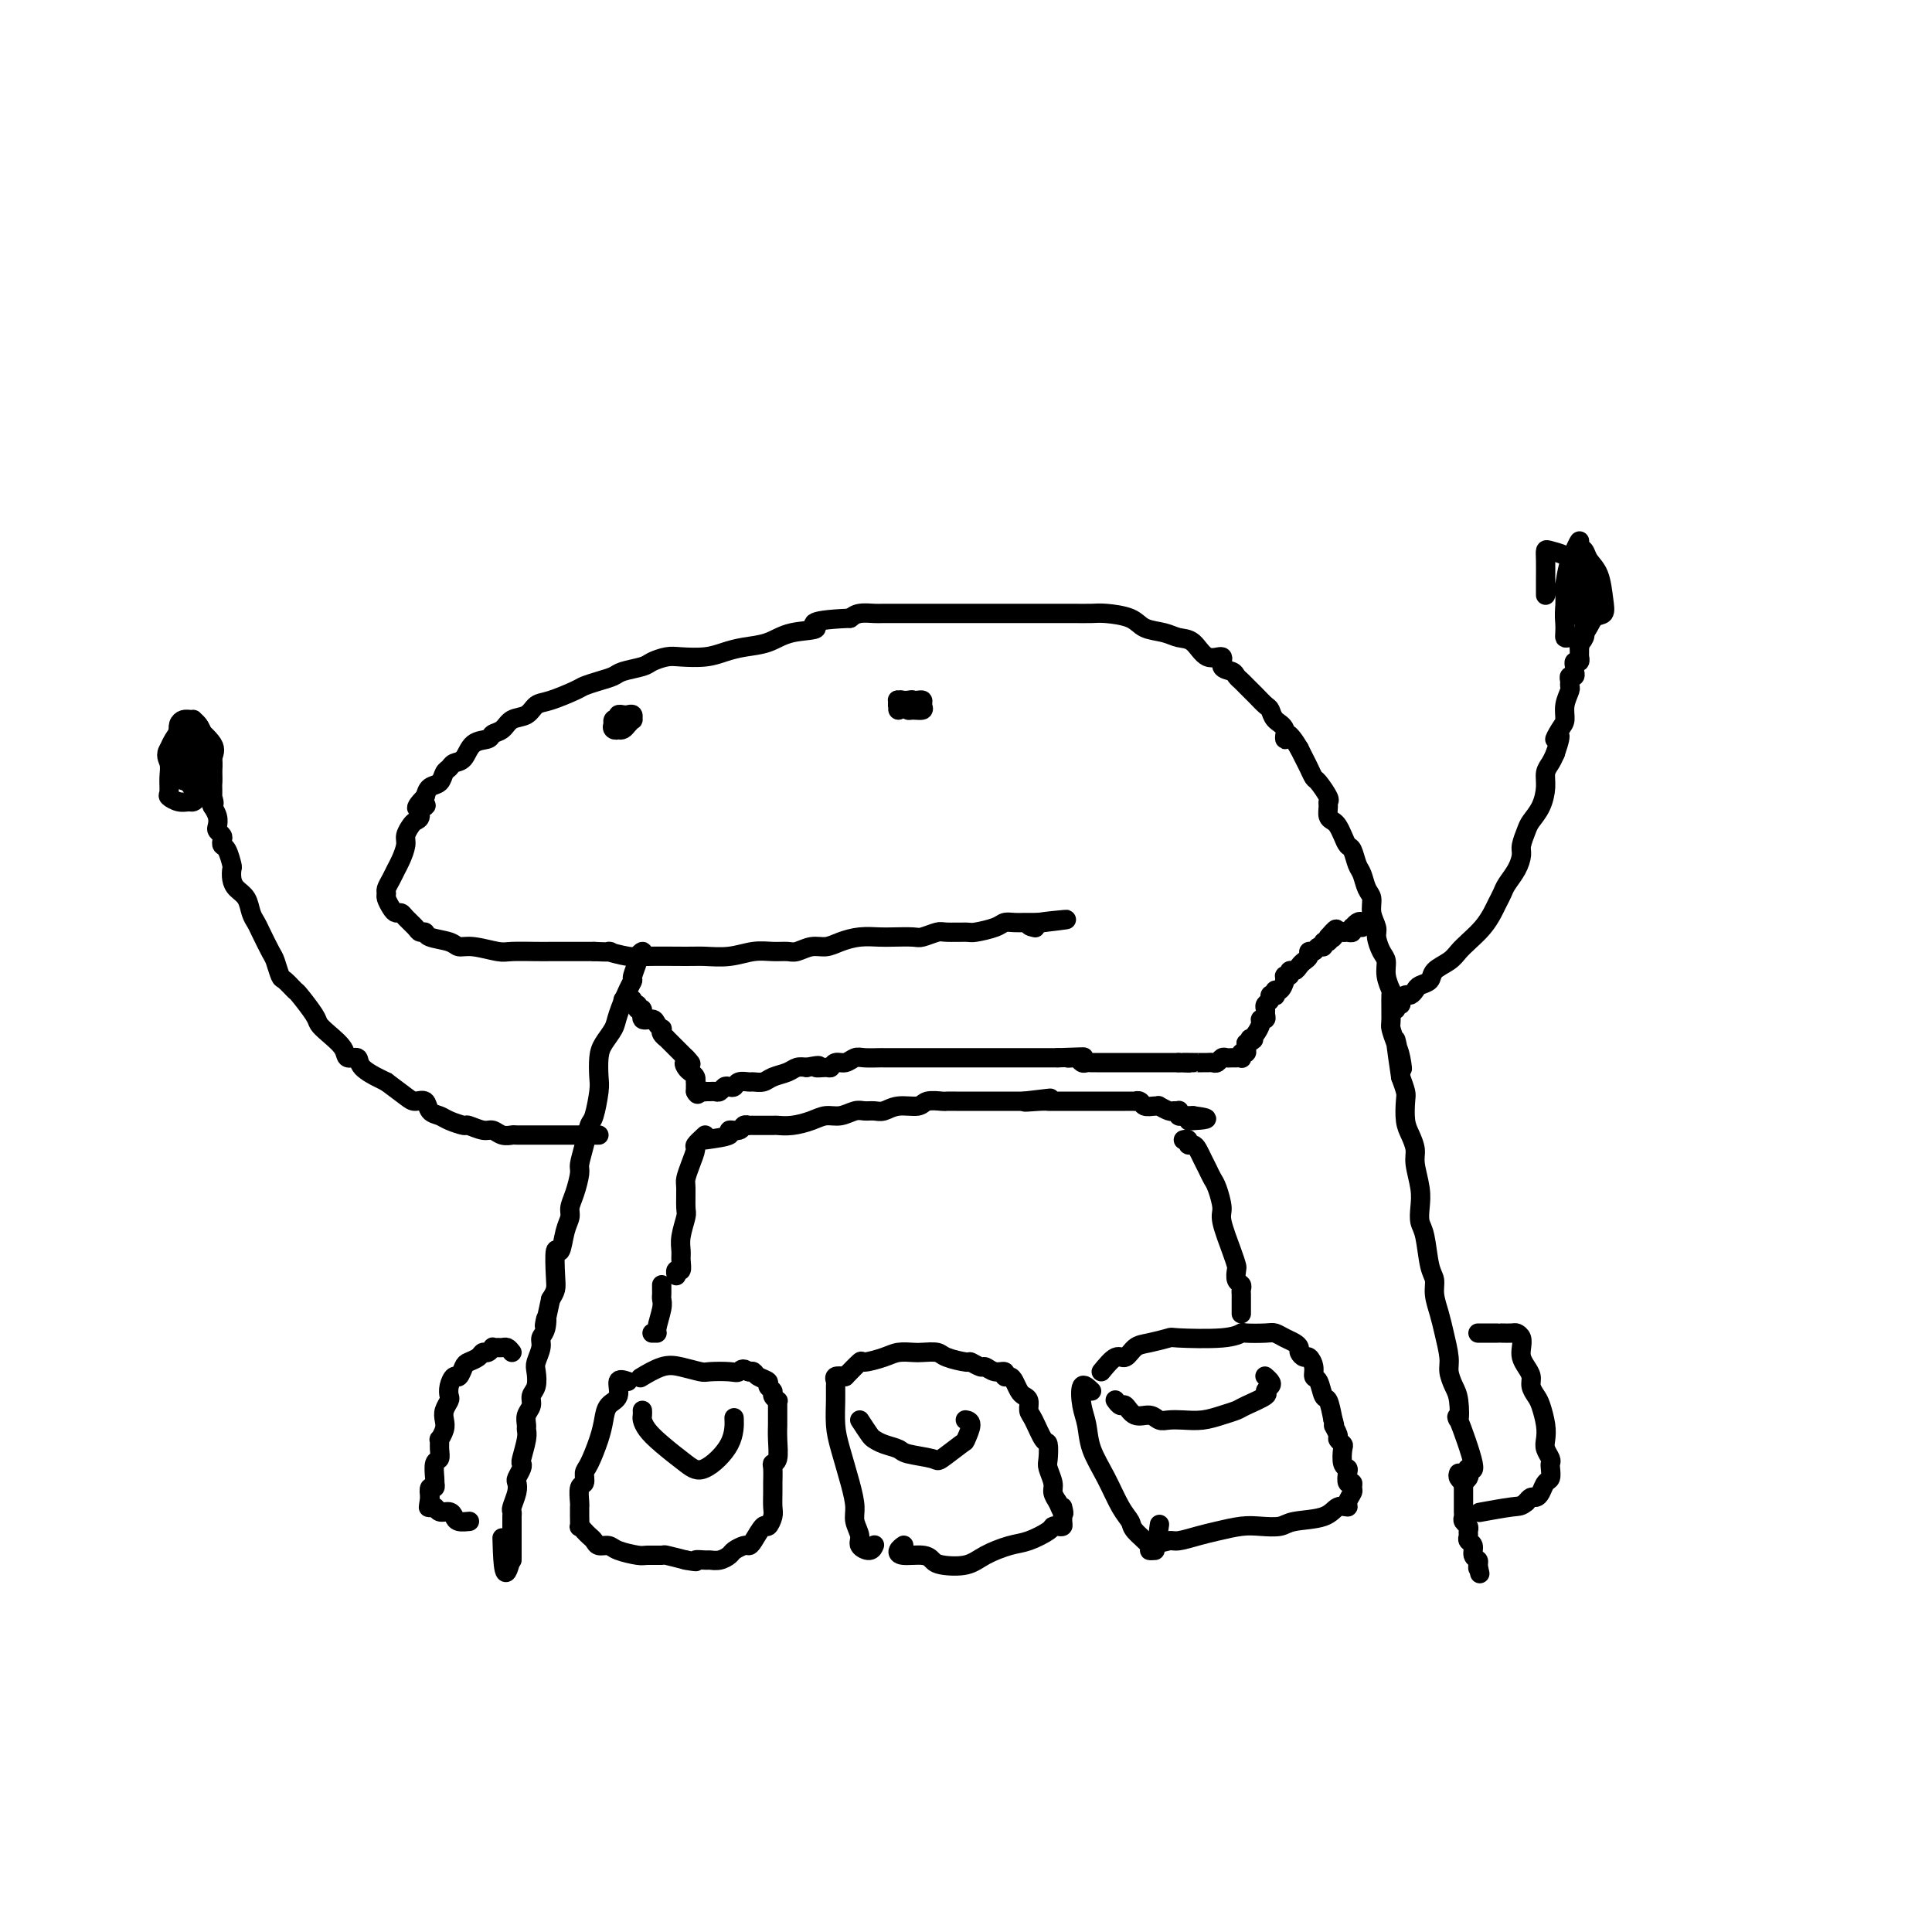 <svg viewBox='0 0 400 400' version='1.1' xmlns='http://www.w3.org/2000/svg' xmlns:xlink='http://www.w3.org/1999/xlink'><g fill='none' stroke='#000000' stroke-width='4' stroke-linecap='round' stroke-linejoin='round'><path d='M303,307c-0.109,0.094 -0.219,0.189 0,0c0.219,-0.189 0.765,-0.660 1,-1c0.235,-0.340 0.158,-0.549 0,-1c-0.158,-0.451 -0.395,-1.142 0,-1c0.395,0.142 1.424,1.119 1,-1c-0.424,-2.119 -2.300,-7.334 -3,-9c-0.700,-1.666 -0.225,0.216 0,0c0.225,-0.216 0.201,-2.529 0,-4c-0.201,-1.471 -0.578,-2.101 -1,-3c-0.422,-0.899 -0.887,-2.068 -1,-3c-0.113,-0.932 0.128,-1.629 0,-3c-0.128,-1.371 -0.626,-3.417 -1,-5c-0.374,-1.583 -0.625,-2.703 -1,-4c-0.375,-1.297 -0.875,-2.769 -1,-4c-0.125,-1.231 0.124,-2.219 0,-3c-0.124,-0.781 -0.621,-1.355 -1,-3c-0.379,-1.645 -0.642,-4.363 -1,-6c-0.358,-1.637 -0.813,-2.195 -1,-3c-0.187,-0.805 -0.105,-1.857 0,-3c0.105,-1.143 0.235,-2.377 0,-4c-0.235,-1.623 -0.834,-3.636 -1,-5c-0.166,-1.364 0.100,-2.080 0,-3c-0.100,-0.920 -0.565,-2.045 -1,-3c-0.435,-0.955 -0.838,-1.741 -1,-3c-0.162,-1.259 -0.082,-2.993 0,-4c0.082,-1.007 0.166,-1.288 0,-2c-0.166,-0.712 -0.583,-1.856 -1,-3'/><path d='M290,223c-2.023,-13.650 -0.580,-5.776 0,-3c0.580,2.776 0.299,0.452 0,-1c-0.299,-1.452 -0.615,-2.033 -1,-3c-0.385,-0.967 -0.839,-2.320 -1,-3c-0.161,-0.680 -0.028,-0.686 0,-2c0.028,-1.314 -0.048,-3.937 0,-5c0.048,-1.063 0.219,-0.568 0,-1c-0.219,-0.432 -0.828,-1.792 -1,-3c-0.172,-1.208 0.094,-2.266 0,-3c-0.094,-0.734 -0.546,-1.145 -1,-2c-0.454,-0.855 -0.909,-2.153 -1,-3c-0.091,-0.847 0.183,-1.242 0,-2c-0.183,-0.758 -0.823,-1.878 -1,-3c-0.177,-1.122 0.107,-2.245 0,-3c-0.107,-0.755 -0.606,-1.143 -1,-2c-0.394,-0.857 -0.683,-2.183 -1,-3c-0.317,-0.817 -0.662,-1.126 -1,-2c-0.338,-0.874 -0.668,-2.314 -1,-3c-0.332,-0.686 -0.667,-0.616 -1,-1c-0.333,-0.384 -0.663,-1.220 -1,-2c-0.337,-0.780 -0.679,-1.505 -1,-2c-0.321,-0.495 -0.620,-0.760 -1,-1c-0.380,-0.240 -0.841,-0.453 -1,-1c-0.159,-0.547 -0.018,-1.427 0,-2c0.018,-0.573 -0.089,-0.839 0,-1c0.089,-0.161 0.375,-0.217 0,-1c-0.375,-0.783 -1.410,-2.293 -2,-3c-0.590,-0.707 -0.736,-0.612 -1,-1c-0.264,-0.388 -0.648,-1.258 -1,-2c-0.352,-0.742 -0.672,-1.355 -1,-2c-0.328,-0.645 -0.664,-1.323 -1,-2'/><path d='M269,155c-3.029,-5.152 -3.101,-2.531 -3,-2c0.101,0.531 0.375,-1.026 0,-2c-0.375,-0.974 -1.400,-1.364 -2,-2c-0.600,-0.636 -0.777,-1.518 -1,-2c-0.223,-0.482 -0.494,-0.563 -1,-1c-0.506,-0.437 -1.247,-1.231 -2,-2c-0.753,-0.769 -1.516,-1.514 -2,-2c-0.484,-0.486 -0.688,-0.713 -1,-1c-0.312,-0.287 -0.734,-0.634 -1,-1c-0.266,-0.366 -0.378,-0.750 -1,-1c-0.622,-0.250 -1.756,-0.368 -2,-1c-0.244,-0.632 0.400,-1.780 0,-2c-0.400,-0.220 -1.843,0.489 -3,0c-1.157,-0.489 -2.026,-2.176 -3,-3c-0.974,-0.824 -2.053,-0.785 -3,-1c-0.947,-0.215 -1.761,-0.685 -3,-1c-1.239,-0.315 -2.904,-0.477 -4,-1c-1.096,-0.523 -1.624,-1.408 -3,-2c-1.376,-0.592 -3.602,-0.891 -5,-1c-1.398,-0.109 -1.969,-0.029 -3,0c-1.031,0.029 -2.521,0.008 -4,0c-1.479,-0.008 -2.947,-0.002 -5,0c-2.053,0.002 -4.690,0.001 -7,0c-2.310,-0.001 -4.293,-0.000 -6,0c-1.707,0.000 -3.138,0.000 -5,0c-1.862,-0.000 -4.155,-0.001 -6,0c-1.845,0.001 -3.243,0.003 -5,0c-1.757,-0.003 -3.873,-0.011 -5,0c-1.127,0.011 -1.265,0.041 -2,0c-0.735,-0.041 -2.067,-0.155 -3,0c-0.933,0.155 -1.466,0.577 -2,1'/><path d='M176,128c-10.318,0.421 -7.113,1.475 -7,2c0.113,0.525 -2.866,0.523 -5,1c-2.134,0.477 -3.422,1.435 -5,2c-1.578,0.565 -3.447,0.739 -5,1c-1.553,0.261 -2.791,0.609 -4,1c-1.209,0.391 -2.391,0.826 -4,1c-1.609,0.174 -3.646,0.088 -5,0c-1.354,-0.088 -2.025,-0.178 -3,0c-0.975,0.178 -2.256,0.625 -3,1c-0.744,0.375 -0.952,0.678 -2,1c-1.048,0.322 -2.935,0.663 -4,1c-1.065,0.337 -1.307,0.672 -2,1c-0.693,0.328 -1.838,0.650 -3,1c-1.162,0.350 -2.341,0.728 -3,1c-0.659,0.272 -0.799,0.439 -2,1c-1.201,0.561 -3.462,1.516 -5,2c-1.538,0.484 -2.353,0.497 -3,1c-0.647,0.503 -1.127,1.497 -2,2c-0.873,0.503 -2.139,0.514 -3,1c-0.861,0.486 -1.319,1.447 -2,2c-0.681,0.553 -1.587,0.697 -2,1c-0.413,0.303 -0.334,0.764 -1,1c-0.666,0.236 -2.077,0.247 -3,1c-0.923,0.753 -1.360,2.247 -2,3c-0.640,0.753 -1.485,0.764 -2,1c-0.515,0.236 -0.702,0.696 -1,1c-0.298,0.304 -0.709,0.453 -1,1c-0.291,0.547 -0.463,1.494 -1,2c-0.537,0.506 -1.439,0.573 -2,1c-0.561,0.427 -0.780,1.213 -1,2'/><path d='M88,165c-3.494,3.421 -0.729,2.474 0,2c0.729,-0.474 -0.579,-0.475 -1,0c-0.421,0.475 0.046,1.424 0,2c-0.046,0.576 -0.604,0.777 -1,1c-0.396,0.223 -0.631,0.468 -1,1c-0.369,0.532 -0.872,1.349 -1,2c-0.128,0.651 0.120,1.134 0,2c-0.120,0.866 -0.606,2.116 -1,3c-0.394,0.884 -0.695,1.402 -1,2c-0.305,0.598 -0.615,1.277 -1,2c-0.385,0.723 -0.846,1.490 -1,2c-0.154,0.510 0.001,0.763 0,1c-0.001,0.237 -0.156,0.458 0,1c0.156,0.542 0.623,1.406 1,2c0.377,0.594 0.664,0.920 1,1c0.336,0.080 0.721,-0.084 1,0c0.279,0.084 0.453,0.418 1,1c0.547,0.582 1.466,1.413 2,2c0.534,0.587 0.681,0.932 1,1c0.319,0.068 0.810,-0.140 1,0c0.190,0.140 0.078,0.630 1,1c0.922,0.370 2.877,0.621 4,1c1.123,0.379 1.414,0.886 2,1c0.586,0.114 1.468,-0.166 3,0c1.532,0.166 3.713,0.776 5,1c1.287,0.224 1.680,0.060 3,0c1.320,-0.060 3.566,-0.016 5,0c1.434,0.016 2.054,0.004 3,0c0.946,-0.004 2.216,-0.001 3,0c0.784,0.001 1.081,0.000 2,0c0.919,-0.000 2.459,-0.000 4,0'/><path d='M123,197c5.111,0.249 2.890,-0.130 3,0c0.110,0.130 2.552,0.768 4,1c1.448,0.232 1.902,0.058 4,0c2.098,-0.058 5.839,-0.001 8,0c2.161,0.001 2.743,-0.052 4,0c1.257,0.052 3.189,0.211 5,0c1.811,-0.211 3.499,-0.793 5,-1c1.501,-0.207 2.814,-0.041 4,0c1.186,0.041 2.245,-0.044 3,0c0.755,0.044 1.205,0.218 2,0c0.795,-0.218 1.935,-0.829 3,-1c1.065,-0.171 2.055,0.098 3,0c0.945,-0.098 1.847,-0.562 3,-1c1.153,-0.438 2.559,-0.848 4,-1c1.441,-0.152 2.918,-0.044 4,0c1.082,0.044 1.768,0.026 3,0c1.232,-0.026 3.010,-0.060 4,0c0.990,0.060 1.194,0.213 2,0c0.806,-0.213 2.215,-0.792 3,-1c0.785,-0.208 0.945,-0.045 2,0c1.055,0.045 3.007,-0.026 4,0c0.993,0.026 1.029,0.151 2,0c0.971,-0.151 2.876,-0.576 4,-1c1.124,-0.424 1.467,-0.846 2,-1c0.533,-0.154 1.256,-0.041 2,0c0.744,0.041 1.509,0.011 2,0c0.491,-0.011 0.709,-0.003 1,0c0.291,0.003 0.655,0.001 1,0c0.345,-0.001 0.670,-0.000 1,0c0.330,0.000 0.665,0.000 1,0'/><path d='M216,191c9.893,-1.143 2.125,-0.500 -1,0c-3.125,0.500 -1.607,0.857 -1,1c0.607,0.143 0.304,0.071 0,0'/><path d='M133,198c0.122,-0.528 0.243,-1.057 0,-1c-0.243,0.057 -0.852,0.698 -1,1c-0.148,0.302 0.163,0.265 0,1c-0.163,0.735 -0.802,2.240 -1,3c-0.198,0.760 0.046,0.773 0,1c-0.046,0.227 -0.380,0.667 -1,2c-0.620,1.333 -1.525,3.558 -2,5c-0.475,1.442 -0.519,2.102 -1,3c-0.481,0.898 -1.400,2.034 -2,3c-0.600,0.966 -0.882,1.762 -1,3c-0.118,1.238 -0.073,2.917 0,4c0.073,1.083 0.173,1.568 0,3c-0.173,1.432 -0.620,3.810 -1,5c-0.380,1.190 -0.693,1.193 -1,2c-0.307,0.807 -0.608,2.418 -1,4c-0.392,1.582 -0.875,3.133 -1,4c-0.125,0.867 0.107,1.048 0,2c-0.107,0.952 -0.553,2.674 -1,4c-0.447,1.326 -0.894,2.256 -1,3c-0.106,0.744 0.129,1.301 0,2c-0.129,0.699 -0.622,1.538 -1,3c-0.378,1.462 -0.640,3.546 -1,4c-0.360,0.454 -0.818,-0.724 -1,0c-0.182,0.724 -0.087,3.349 0,5c0.087,1.651 0.168,2.329 0,3c-0.168,0.671 -0.584,1.336 -1,2'/><path d='M114,269c-1.791,8.547 -1.268,4.913 -1,4c0.268,-0.913 0.282,0.895 0,2c-0.282,1.105 -0.859,1.507 -1,2c-0.141,0.493 0.154,1.077 0,2c-0.154,0.923 -0.758,2.187 -1,3c-0.242,0.813 -0.121,1.176 0,2c0.121,0.824 0.243,2.108 0,3c-0.243,0.892 -0.850,1.390 -1,2c-0.150,0.610 0.157,1.330 0,2c-0.157,0.670 -0.778,1.290 -1,2c-0.222,0.710 -0.046,1.510 0,2c0.046,0.490 -0.039,0.669 0,1c0.039,0.331 0.203,0.814 0,2c-0.203,1.186 -0.773,3.077 -1,4c-0.227,0.923 -0.112,0.879 0,1c0.112,0.121 0.223,0.407 0,1c-0.223,0.593 -0.778,1.493 -1,2c-0.222,0.507 -0.112,0.622 0,1c0.112,0.378 0.226,1.019 0,2c-0.226,0.981 -0.793,2.304 -1,3c-0.207,0.696 -0.056,0.767 0,1c0.056,0.233 0.015,0.630 0,1c-0.015,0.370 -0.004,0.715 0,1c0.004,0.285 0.001,0.510 0,1c-0.001,0.490 -0.000,1.246 0,2c0.000,0.754 0.000,1.506 0,2c-0.000,0.494 -0.000,0.730 0,1c0.000,0.270 0.000,0.573 0,1c-0.000,0.427 -0.000,0.979 0,1c0.000,0.021 0.000,-0.490 0,-1'/><path d='M106,322c-1.689,7.800 -1.911,0.800 -2,-2c-0.089,-2.800 -0.044,-1.400 0,0'/><path d='M124,235c-0.764,0.000 -1.528,0.000 -2,0c-0.472,-0.000 -0.652,-0.000 -1,0c-0.348,0.000 -0.866,0.000 -1,0c-0.134,-0.000 0.114,-0.000 0,0c-0.114,0.000 -0.589,0.000 -1,0c-0.411,-0.000 -0.758,-0.000 -1,0c-0.242,0.000 -0.379,0.000 -1,0c-0.621,-0.000 -1.726,-0.000 -2,0c-0.274,0.000 0.284,0.000 0,0c-0.284,-0.000 -1.409,-0.000 -2,0c-0.591,0.000 -0.648,0.001 -1,0c-0.352,-0.001 -1.001,-0.004 -2,0c-0.999,0.004 -2.349,0.016 -3,0c-0.651,-0.016 -0.602,-0.061 -1,0c-0.398,0.061 -1.242,0.227 -2,0c-0.758,-0.227 -1.428,-0.848 -2,-1c-0.572,-0.152 -1.045,0.166 -2,0c-0.955,-0.166 -2.392,-0.817 -3,-1c-0.608,-0.183 -0.385,0.101 -1,0c-0.615,-0.101 -2.066,-0.587 -3,-1c-0.934,-0.413 -1.351,-0.753 -2,-1c-0.649,-0.247 -1.530,-0.400 -2,-1c-0.470,-0.600 -0.528,-1.645 -1,-2c-0.472,-0.355 -1.358,-0.019 -2,0c-0.642,0.019 -1.041,-0.280 -2,-1c-0.959,-0.720 -2.480,-1.860 -4,-3'/><path d='M80,224c-3.373,-1.686 -1.805,-0.902 -2,-1c-0.195,-0.098 -2.153,-1.080 -3,-2c-0.847,-0.920 -0.584,-1.780 -1,-2c-0.416,-0.220 -1.510,0.200 -2,0c-0.490,-0.200 -0.377,-1.021 -1,-2c-0.623,-0.979 -1.983,-2.117 -3,-3c-1.017,-0.883 -1.691,-1.512 -2,-2c-0.309,-0.488 -0.254,-0.836 -1,-2c-0.746,-1.164 -2.294,-3.145 -3,-4c-0.706,-0.855 -0.569,-0.583 -1,-1c-0.431,-0.417 -1.429,-1.523 -2,-2c-0.571,-0.477 -0.716,-0.327 -1,-1c-0.284,-0.673 -0.706,-2.171 -1,-3c-0.294,-0.829 -0.459,-0.988 -1,-2c-0.541,-1.012 -1.458,-2.876 -2,-4c-0.542,-1.124 -0.709,-1.508 -1,-2c-0.291,-0.492 -0.705,-1.092 -1,-2c-0.295,-0.908 -0.471,-2.125 -1,-3c-0.529,-0.875 -1.413,-1.408 -2,-2c-0.587,-0.592 -0.879,-1.244 -1,-2c-0.121,-0.756 -0.071,-1.617 0,-2c0.071,-0.383 0.164,-0.288 0,-1c-0.164,-0.712 -0.583,-2.233 -1,-3c-0.417,-0.767 -0.830,-0.782 -1,-1c-0.170,-0.218 -0.097,-0.638 0,-1c0.097,-0.362 0.218,-0.665 0,-1c-0.218,-0.335 -0.777,-0.703 -1,-1c-0.223,-0.297 -0.111,-0.523 0,-1c0.111,-0.477 0.222,-1.205 0,-2c-0.222,-0.795 -0.778,-1.656 -1,-2c-0.222,-0.344 -0.111,-0.172 0,0'/><path d='M44,167c-2.321,-5.724 -0.622,-2.032 0,-1c0.622,1.032 0.167,-0.594 0,-1c-0.167,-0.406 -0.048,0.407 0,0c0.048,-0.407 0.024,-2.034 0,-3c-0.024,-0.966 -0.048,-1.270 0,-2c0.048,-0.730 0.166,-1.884 0,-3c-0.166,-1.116 -0.618,-2.194 -1,-3c-0.382,-0.806 -0.694,-1.341 -1,-2c-0.306,-0.659 -0.606,-1.443 -1,-2c-0.394,-0.557 -0.883,-0.886 -1,-1c-0.117,-0.114 0.137,-0.014 0,0c-0.137,0.014 -0.666,-0.058 -1,0c-0.334,0.058 -0.475,0.246 -1,1c-0.525,0.754 -1.436,2.072 -2,3c-0.564,0.928 -0.782,1.464 -1,2'/><path d='M35,155c-0.926,1.317 -0.242,2.108 0,3c0.242,0.892 0.044,1.885 0,3c-0.044,1.115 0.068,2.352 0,3c-0.068,0.648 -0.317,0.707 0,1c0.317,0.293 1.198,0.818 2,1c0.802,0.182 1.525,0.019 2,0c0.475,-0.019 0.701,0.104 1,0c0.299,-0.104 0.671,-0.435 1,-1c0.329,-0.565 0.613,-1.363 1,-2c0.387,-0.637 0.875,-1.113 1,-2c0.125,-0.887 -0.113,-2.184 0,-3c0.113,-0.816 0.577,-1.149 0,-2c-0.577,-0.851 -2.197,-2.219 -3,-3c-0.803,-0.781 -0.790,-0.975 -1,-1c-0.210,-0.025 -0.643,0.119 -1,0c-0.357,-0.119 -0.638,-0.502 -1,0c-0.362,0.502 -0.804,1.889 -1,3c-0.196,1.111 -0.147,1.944 0,3c0.147,1.056 0.393,2.333 1,3c0.607,0.667 1.574,0.724 2,1c0.426,0.276 0.309,0.772 1,1c0.691,0.228 2.189,0.187 3,0c0.811,-0.187 0.935,-0.519 1,-1c0.065,-0.481 0.071,-1.109 0,-2c-0.071,-0.891 -0.218,-2.043 0,-3c0.218,-0.957 0.801,-1.718 0,-3c-0.801,-1.282 -2.985,-3.084 -4,-4c-1.015,-0.916 -0.860,-0.947 -1,-1c-0.140,-0.053 -0.576,-0.130 -1,0c-0.424,0.130 -0.835,0.466 -1,1c-0.165,0.534 -0.082,1.267 0,2'/><path d='M37,152c-0.456,1.170 -0.095,3.096 0,4c0.095,0.904 -0.076,0.787 0,1c0.076,0.213 0.398,0.758 1,1c0.602,0.242 1.482,0.182 2,0c0.518,-0.182 0.672,-0.487 1,-1c0.328,-0.513 0.830,-1.235 1,-2c0.170,-0.765 0.007,-1.573 0,-2c-0.007,-0.427 0.143,-0.473 0,-1c-0.143,-0.527 -0.577,-1.535 -1,-2c-0.423,-0.465 -0.834,-0.387 -1,0c-0.166,0.387 -0.086,1.081 0,2c0.086,0.919 0.178,2.061 0,3c-0.178,0.939 -0.625,1.676 0,3c0.625,1.324 2.321,3.235 3,4c0.679,0.765 0.339,0.382 0,0'/><path d='M289,209c-0.120,-0.444 -0.239,-0.889 0,-1c0.239,-0.111 0.838,0.111 1,0c0.162,-0.111 -0.112,-0.555 0,-1c0.112,-0.445 0.612,-0.892 1,-1c0.388,-0.108 0.666,0.123 1,0c0.334,-0.123 0.726,-0.599 1,-1c0.274,-0.401 0.430,-0.726 1,-1c0.570,-0.274 1.555,-0.495 2,-1c0.445,-0.505 0.349,-1.293 1,-2c0.651,-0.707 2.048,-1.334 3,-2c0.952,-0.666 1.459,-1.372 2,-2c0.541,-0.628 1.115,-1.180 2,-2c0.885,-0.820 2.082,-1.910 3,-3c0.918,-1.090 1.559,-2.182 2,-3c0.441,-0.818 0.682,-1.364 1,-2c0.318,-0.636 0.711,-1.363 1,-2c0.289,-0.637 0.473,-1.186 1,-2c0.527,-0.814 1.397,-1.894 2,-3c0.603,-1.106 0.939,-2.238 1,-3c0.061,-0.762 -0.151,-1.155 0,-2c0.151,-0.845 0.667,-2.141 1,-3c0.333,-0.859 0.485,-1.280 1,-2c0.515,-0.720 1.395,-1.740 2,-3c0.605,-1.260 0.935,-2.760 1,-4c0.065,-1.240 -0.136,-2.218 0,-3c0.136,-0.782 0.610,-1.366 1,-2c0.390,-0.634 0.695,-1.317 1,-2'/><path d='M322,156c1.968,-5.686 0.387,-3.401 0,-3c-0.387,0.401 0.418,-1.083 1,-2c0.582,-0.917 0.941,-1.268 1,-2c0.059,-0.732 -0.181,-1.846 0,-3c0.181,-1.154 0.784,-2.347 1,-3c0.216,-0.653 0.044,-0.767 0,-1c-0.044,-0.233 0.041,-0.587 0,-1c-0.041,-0.413 -0.208,-0.885 0,-1c0.208,-0.115 0.792,0.128 1,0c0.208,-0.128 0.042,-0.627 0,-1c-0.042,-0.373 0.041,-0.621 0,-1c-0.041,-0.379 -0.207,-0.889 0,-1c0.207,-0.111 0.788,0.177 1,0c0.212,-0.177 0.057,-0.821 0,-1c-0.057,-0.179 -0.015,0.106 0,0c0.015,-0.106 0.004,-0.602 0,-1c-0.004,-0.398 -0.002,-0.699 0,-1'/><path d='M327,134c0.713,-3.586 -0.005,-1.552 0,-1c0.005,0.552 0.733,-0.377 1,-1c0.267,-0.623 0.071,-0.940 0,-1c-0.071,-0.060 -0.019,0.138 0,0c0.019,-0.138 0.005,-0.610 0,-1c-0.005,-0.390 -0.001,-0.696 0,-1c0.001,-0.304 0.000,-0.605 0,-1c-0.000,-0.395 -0.000,-0.883 0,-1c0.000,-0.117 0.000,0.137 0,0c-0.000,-0.137 -0.000,-0.667 0,-1c0.000,-0.333 -0.000,-0.470 0,-1c0.000,-0.530 0.000,-1.452 0,-2c-0.000,-0.548 -0.000,-0.720 0,-1c0.000,-0.280 0.001,-0.667 0,-1c-0.001,-0.333 -0.003,-0.611 0,-1c0.003,-0.389 0.011,-0.888 0,-1c-0.011,-0.112 -0.041,0.162 0,0c0.041,-0.162 0.155,-0.761 0,-1c-0.155,-0.239 -0.577,-0.120 -1,0'/><path d='M327,118c0.049,-2.235 0.171,0.177 0,1c-0.171,0.823 -0.634,0.055 -1,0c-0.366,-0.055 -0.634,0.602 -1,2c-0.366,1.398 -0.829,3.538 -1,5c-0.171,1.462 -0.050,2.247 0,3c0.050,0.753 0.029,1.473 0,2c-0.029,0.527 -0.067,0.861 0,1c0.067,0.139 0.239,0.083 1,0c0.761,-0.083 2.111,-0.192 3,-1c0.889,-0.808 1.317,-2.313 2,-3c0.683,-0.687 1.620,-0.555 2,-1c0.380,-0.445 0.203,-1.467 0,-3c-0.203,-1.533 -0.432,-3.579 -1,-5c-0.568,-1.421 -1.475,-2.218 -2,-3c-0.525,-0.782 -0.666,-1.548 -1,-2c-0.334,-0.452 -0.860,-0.590 -1,-1c-0.140,-0.410 0.105,-1.094 0,-1c-0.105,0.094 -0.561,0.965 -1,2c-0.439,1.035 -0.861,2.235 -1,4c-0.139,1.765 0.005,4.095 0,5c-0.005,0.905 -0.160,0.386 0,1c0.160,0.614 0.635,2.359 1,3c0.365,0.641 0.619,0.176 1,0c0.381,-0.176 0.888,-0.062 1,0c0.112,0.062 -0.170,0.074 0,0c0.170,-0.074 0.793,-0.233 1,-1c0.207,-0.767 -0.003,-2.142 0,-3c0.003,-0.858 0.217,-1.199 0,-2c-0.217,-0.801 -0.866,-2.062 -1,-3c-0.134,-0.938 0.247,-1.554 0,-2c-0.247,-0.446 -1.124,-0.723 -2,-1'/><path d='M326,115c-0.917,-0.420 -1.711,4.031 -2,6c-0.289,1.969 -0.075,1.456 0,2c0.075,0.544 0.009,2.146 0,3c-0.009,0.854 0.039,0.960 0,1c-0.039,0.040 -0.164,0.012 0,0c0.164,-0.012 0.619,-0.009 1,0c0.381,0.009 0.689,0.025 1,0c0.311,-0.025 0.625,-0.090 1,-1c0.375,-0.910 0.812,-2.664 1,-4c0.188,-1.336 0.127,-2.254 0,-3c-0.127,-0.746 -0.321,-1.320 -1,-2c-0.679,-0.680 -1.842,-1.466 -3,-2c-1.158,-0.534 -2.310,-0.815 -3,-1c-0.690,-0.185 -0.917,-0.273 -1,0c-0.083,0.273 -0.022,0.908 0,2c0.022,1.092 0.006,2.640 0,4c-0.006,1.360 -0.002,2.531 0,3c0.002,0.469 0.001,0.234 0,0'/><path d='M128,150c-0.091,0.401 -0.182,0.802 0,1c0.182,0.198 0.638,0.193 1,0c0.362,-0.193 0.630,-0.574 1,-1c0.370,-0.426 0.843,-0.899 1,-1c0.157,-0.101 -0.000,0.168 0,0c0.000,-0.168 0.159,-0.774 0,-1c-0.159,-0.226 -0.634,-0.072 -1,0c-0.366,0.072 -0.621,0.061 -1,0c-0.379,-0.061 -0.882,-0.173 -1,0c-0.118,0.173 0.150,0.632 0,1c-0.150,0.368 -0.719,0.645 -1,1c-0.281,0.355 -0.275,0.788 0,1c0.275,0.212 0.820,0.204 1,0c0.180,-0.204 -0.004,-0.604 0,-1c0.004,-0.396 0.197,-0.786 0,-1c-0.197,-0.214 -0.784,-0.250 -1,0c-0.216,0.250 -0.062,0.786 0,1c0.062,0.214 0.031,0.107 0,0'/><path d='M189,145c-0.409,0.308 -0.817,0.616 -1,1c-0.183,0.384 -0.139,0.845 0,1c0.139,0.155 0.374,0.003 1,0c0.626,-0.003 1.643,0.143 2,0c0.357,-0.143 0.054,-0.574 0,-1c-0.054,-0.426 0.140,-0.846 0,-1c-0.140,-0.154 -0.616,-0.042 -1,0c-0.384,0.042 -0.678,0.015 -1,0c-0.322,-0.015 -0.672,-0.018 -1,0c-0.328,0.018 -0.635,0.057 -1,0c-0.365,-0.057 -0.788,-0.210 -1,0c-0.212,0.210 -0.214,0.785 0,1c0.214,0.215 0.644,0.072 1,0c0.356,-0.072 0.638,-0.072 1,0c0.362,0.072 0.805,0.215 1,0c0.195,-0.215 0.143,-0.787 0,-1c-0.143,-0.213 -0.378,-0.067 -1,0c-0.622,0.067 -1.631,0.057 -2,0c-0.369,-0.057 -0.099,-0.160 0,0c0.099,0.160 0.027,0.581 0,1c-0.027,0.419 -0.008,0.834 0,1c0.008,0.166 0.004,0.083 0,0'/><path d='M186,147c-0.488,-0.226 0.792,-0.792 1,-1c0.208,-0.208 -0.655,-0.060 -1,0c-0.345,0.060 -0.173,0.030 0,0'/><path d='M129,207c0.301,0.033 0.601,0.066 1,0c0.399,-0.066 0.896,-0.230 1,0c0.104,0.230 -0.184,0.854 0,1c0.184,0.146 0.841,-0.186 1,0c0.159,0.186 -0.179,0.890 0,1c0.179,0.110 0.875,-0.373 1,0c0.125,0.373 -0.320,1.602 0,2c0.320,0.398 1.405,-0.034 2,0c0.595,0.034 0.700,0.535 1,1c0.300,0.465 0.797,0.893 1,1c0.203,0.107 0.114,-0.108 0,0c-0.114,0.108 -0.252,0.539 0,1c0.252,0.461 0.894,0.950 1,1c0.106,0.050 -0.326,-0.340 0,0c0.326,0.340 1.408,1.412 2,2c0.592,0.588 0.695,0.694 1,1c0.305,0.306 0.813,0.813 1,1c0.187,0.187 0.053,0.053 0,0c-0.053,-0.053 -0.027,-0.027 0,0'/><path d='M142,219c2.023,2.035 0.581,1.124 0,1c-0.581,-0.124 -0.299,0.540 0,1c0.299,0.460 0.616,0.715 1,1c0.384,0.285 0.835,0.601 1,1c0.165,0.399 0.044,0.880 0,1c-0.044,0.120 -0.012,-0.122 0,0c0.012,0.122 0.003,0.606 0,1c-0.003,0.394 -0.002,0.697 0,1'/><path d='M144,226c0.472,1.083 0.651,0.290 1,0c0.349,-0.290 0.867,-0.077 1,0c0.133,0.077 -0.119,0.017 0,0c0.119,-0.017 0.609,0.009 1,0c0.391,-0.009 0.682,-0.054 1,0c0.318,0.054 0.661,0.207 1,0c0.339,-0.207 0.672,-0.773 1,-1c0.328,-0.227 0.650,-0.114 1,0c0.350,0.114 0.727,0.227 1,0c0.273,-0.227 0.442,-0.796 1,-1c0.558,-0.204 1.504,-0.043 2,0c0.496,0.043 0.541,-0.031 1,0c0.459,0.031 1.330,0.166 2,0c0.670,-0.166 1.138,-0.632 2,-1c0.862,-0.368 2.117,-0.638 3,-1c0.883,-0.362 1.395,-0.818 2,-1c0.605,-0.182 1.302,-0.091 2,0'/><path d='M167,221c3.903,-0.769 2.162,-0.191 2,0c-0.162,0.191 1.255,-0.005 2,0c0.745,0.005 0.817,0.212 1,0c0.183,-0.212 0.476,-0.841 1,-1c0.524,-0.159 1.277,0.154 2,0c0.723,-0.154 1.415,-0.773 2,-1c0.585,-0.227 1.062,-0.061 2,0c0.938,0.061 2.335,0.016 3,0c0.665,-0.016 0.597,-0.004 1,0c0.403,0.004 1.276,0.001 2,0c0.724,-0.001 1.298,-0.000 2,0c0.702,0.000 1.534,0.000 2,0c0.466,-0.000 0.568,-0.000 1,0c0.432,0.000 1.193,0.000 2,0c0.807,-0.000 1.659,-0.000 3,0c1.341,0.000 3.171,0.000 4,0c0.829,-0.000 0.656,-0.000 1,0c0.344,0.000 1.205,0.000 2,0c0.795,-0.000 1.523,-0.000 2,0c0.477,0.000 0.704,0.000 1,0c0.296,-0.000 0.660,-0.000 1,0c0.340,0.000 0.657,0.000 1,0c0.343,-0.000 0.711,-0.000 1,0c0.289,0.000 0.500,0.000 1,0c0.500,-0.000 1.289,-0.000 2,0c0.711,0.000 1.345,0.000 2,0c0.655,-0.000 1.330,-0.000 2,0c0.670,0.000 1.334,0.000 2,0c0.666,-0.000 1.333,-0.000 2,0'/><path d='M219,219c8.737,-0.314 4.579,-0.098 3,0c-1.579,0.098 -0.577,0.079 0,0c0.577,-0.079 0.731,-0.217 1,0c0.269,0.217 0.653,0.790 1,1c0.347,0.210 0.656,0.056 1,0c0.344,-0.056 0.721,-0.015 1,0c0.279,0.015 0.460,0.004 1,0c0.540,-0.004 1.440,-0.001 2,0c0.560,0.001 0.781,0.000 1,0c0.219,-0.000 0.436,-0.000 1,0c0.564,0.000 1.474,0.000 2,0c0.526,-0.000 0.666,-0.000 1,0c0.334,0.000 0.862,0.000 1,0c0.138,-0.000 -0.113,-0.000 0,0c0.113,0.000 0.590,0.000 1,0c0.410,-0.000 0.754,-0.000 1,0c0.246,0.000 0.395,0.000 1,0c0.605,-0.000 1.668,-0.000 2,0c0.332,0.000 -0.065,0.000 0,0c0.065,-0.000 0.592,-0.000 1,0c0.408,0.000 0.697,0.000 1,0c0.303,-0.000 0.620,-0.000 1,0c0.380,0.000 0.823,0.000 1,0c0.177,-0.000 0.089,-0.000 0,0'/><path d='M244,220c3.990,0.155 1.464,0.041 1,0c-0.464,-0.041 1.132,-0.011 2,0c0.868,0.011 1.006,0.003 1,0c-0.006,-0.003 -0.156,0.000 0,0c0.156,-0.000 0.619,-0.004 1,0c0.381,0.004 0.679,0.015 1,0c0.321,-0.015 0.663,-0.057 1,0c0.337,0.057 0.667,0.211 1,0c0.333,-0.211 0.667,-0.789 1,-1c0.333,-0.211 0.664,-0.055 1,0c0.336,0.055 0.678,0.011 1,0c0.322,-0.011 0.626,0.012 1,0c0.374,-0.012 0.818,-0.059 1,0c0.182,0.059 0.101,0.223 0,0c-0.101,-0.223 -0.223,-0.833 0,-1c0.223,-0.167 0.791,0.109 1,0c0.209,-0.109 0.060,-0.603 0,-1c-0.060,-0.397 -0.030,-0.699 0,-1'/><path d='M258,216c2.404,-0.854 1.414,-0.989 1,-1c-0.414,-0.011 -0.251,0.103 0,0c0.251,-0.103 0.589,-0.423 1,-1c0.411,-0.577 0.895,-1.411 1,-2c0.105,-0.589 -0.169,-0.931 0,-1c0.169,-0.069 0.781,0.136 1,0c0.219,-0.136 0.043,-0.615 0,-1c-0.043,-0.385 0.045,-0.678 0,-1c-0.045,-0.322 -0.222,-0.674 0,-1c0.222,-0.326 0.843,-0.628 1,-1c0.157,-0.372 -0.151,-0.816 0,-1c0.151,-0.184 0.763,-0.108 1,0c0.237,0.108 0.101,0.249 0,0c-0.101,-0.249 -0.167,-0.889 0,-1c0.167,-0.111 0.566,0.306 1,0c0.434,-0.306 0.904,-1.335 1,-2c0.096,-0.665 -0.181,-0.966 0,-1c0.181,-0.034 0.822,0.198 1,0c0.178,-0.198 -0.106,-0.826 0,-1c0.106,-0.174 0.602,0.107 1,0c0.398,-0.107 0.698,-0.602 1,-1c0.302,-0.398 0.605,-0.699 1,-1c0.395,-0.301 0.880,-0.601 1,-1c0.120,-0.399 -0.127,-0.895 0,-1c0.127,-0.105 0.626,0.183 1,0c0.374,-0.183 0.622,-0.836 1,-1c0.378,-0.164 0.885,0.162 1,0c0.115,-0.162 -0.161,-0.813 0,-1c0.161,-0.187 0.760,0.089 1,0c0.240,-0.089 0.120,-0.545 0,-1'/><path d='M275,194c2.809,-3.342 1.331,-0.698 1,0c-0.331,0.698 0.486,-0.549 1,-1c0.514,-0.451 0.725,-0.106 1,0c0.275,0.106 0.612,-0.028 1,0c0.388,0.028 0.826,0.217 1,0c0.174,-0.217 0.085,-0.839 0,-1c-0.085,-0.161 -0.166,0.139 0,0c0.166,-0.139 0.581,-0.718 1,-1c0.419,-0.282 0.844,-0.268 1,0c0.156,0.268 0.045,0.791 0,1c-0.045,0.209 -0.022,0.105 0,0'/><path d='M302,305c-0.113,0.302 -0.226,0.605 0,1c0.226,0.395 0.793,0.883 1,1c0.207,0.117 0.056,-0.137 0,0c-0.056,0.137 -0.015,0.667 0,1c0.015,0.333 0.004,0.470 0,1c-0.004,0.530 -0.002,1.451 0,2c0.002,0.549 0.004,0.724 0,1c-0.004,0.276 -0.015,0.651 0,1c0.015,0.349 0.057,0.671 0,1c-0.057,0.329 -0.212,0.666 0,1c0.212,0.334 0.793,0.666 1,1c0.207,0.334 0.040,0.671 0,1c-0.040,0.329 0.046,0.652 0,1c-0.046,0.348 -0.222,0.723 0,1c0.222,0.277 0.844,0.457 1,1c0.156,0.543 -0.154,1.449 0,2c0.154,0.551 0.773,0.746 1,1c0.227,0.254 0.061,0.569 0,1c-0.061,0.431 -0.017,0.980 0,1c0.017,0.020 0.009,-0.490 0,-1'/><path d='M306,324c0.667,3.167 0.333,1.583 0,0'/><path d='M106,280c-0.331,-0.423 -0.662,-0.847 -1,-1c-0.338,-0.153 -0.682,-0.037 -1,0c-0.318,0.037 -0.610,-0.005 -1,0c-0.390,0.005 -0.877,0.057 -1,0c-0.123,-0.057 0.118,-0.222 0,0c-0.118,0.222 -0.595,0.832 -1,1c-0.405,0.168 -0.739,-0.105 -1,0c-0.261,0.105 -0.451,0.587 -1,1c-0.549,0.413 -1.457,0.757 -2,1c-0.543,0.243 -0.720,0.384 -1,1c-0.280,0.616 -0.662,1.708 -1,2c-0.338,0.292 -0.630,-0.217 -1,0c-0.370,0.217 -0.817,1.160 -1,2c-0.183,0.840 -0.100,1.575 0,2c0.100,0.425 0.219,0.538 0,1c-0.219,0.462 -0.777,1.271 -1,2c-0.223,0.729 -0.113,1.378 0,2c0.113,0.622 0.227,1.218 0,2c-0.227,0.782 -0.797,1.752 -1,2c-0.203,0.248 -0.040,-0.225 0,0c0.040,0.225 -0.042,1.146 0,2c0.042,0.854 0.207,1.639 0,2c-0.207,0.361 -0.787,0.297 -1,1c-0.213,0.703 -0.061,2.173 0,3c0.061,0.827 0.030,1.012 0,1c-0.030,-0.012 -0.060,-0.220 0,0c0.060,0.220 0.208,0.867 0,1c-0.208,0.133 -0.774,-0.248 -1,0c-0.226,0.248 -0.113,1.124 0,2'/><path d='M89,310c-0.605,3.719 -0.117,1.518 0,1c0.117,-0.518 -0.137,0.649 0,1c0.137,0.351 0.665,-0.112 1,0c0.335,0.112 0.475,0.801 1,1c0.525,0.199 1.433,-0.090 2,0c0.567,0.090 0.791,0.560 1,1c0.209,0.440 0.402,0.849 1,1c0.598,0.151 1.599,0.043 2,0c0.401,-0.043 0.200,-0.022 0,0'/><path d='M306,276c0.361,-0.000 0.722,-0.000 1,0c0.278,0.000 0.474,0.000 1,0c0.526,-0.000 1.384,-0.001 2,0c0.616,0.001 0.992,0.002 1,0c0.008,-0.002 -0.351,-0.009 0,0c0.351,0.009 1.414,0.033 2,0c0.586,-0.033 0.696,-0.122 1,0c0.304,0.122 0.804,0.455 1,1c0.196,0.545 0.090,1.301 0,2c-0.090,0.699 -0.165,1.343 0,2c0.165,0.657 0.569,1.329 1,2c0.431,0.671 0.890,1.341 1,2c0.110,0.659 -0.128,1.307 0,2c0.128,0.693 0.622,1.431 1,2c0.378,0.569 0.641,0.968 1,2c0.359,1.032 0.814,2.696 1,4c0.186,1.304 0.102,2.246 0,3c-0.102,0.754 -0.223,1.319 0,2c0.223,0.681 0.789,1.477 1,2c0.211,0.523 0.068,0.774 0,1c-0.068,0.226 -0.060,0.429 0,1c0.060,0.571 0.171,1.511 0,2c-0.171,0.489 -0.623,0.526 -1,1c-0.377,0.474 -0.678,1.385 -1,2c-0.322,0.615 -0.664,0.935 -1,1c-0.336,0.065 -0.668,-0.124 -1,0c-0.332,0.124 -0.666,0.562 -1,1'/><path d='M316,311c-1.095,0.940 -1.333,0.792 -3,1c-1.667,0.208 -4.762,0.774 -6,1c-1.238,0.226 -0.619,0.113 0,0'/><path d='M130,286c-0.899,-0.297 -1.798,-0.595 -2,0c-0.202,0.595 0.293,2.082 0,3c-0.293,0.918 -1.375,1.267 -2,2c-0.625,0.733 -0.793,1.850 -1,3c-0.207,1.150 -0.451,2.334 -1,4c-0.549,1.666 -1.401,3.816 -2,5c-0.599,1.184 -0.945,1.402 -1,2c-0.055,0.598 0.181,1.575 0,2c-0.181,0.425 -0.781,0.298 -1,1c-0.219,0.702 -0.059,2.234 0,3c0.059,0.766 0.015,0.765 0,1c-0.015,0.235 -0.001,0.707 0,1c0.001,0.293 -0.011,0.407 0,1c0.011,0.593 0.045,1.664 0,2c-0.045,0.336 -0.168,-0.064 0,0c0.168,0.064 0.626,0.591 1,1c0.374,0.409 0.664,0.701 1,1c0.336,0.299 0.717,0.606 1,1c0.283,0.394 0.469,0.876 1,1c0.531,0.124 1.407,-0.110 2,0c0.593,0.110 0.902,0.565 2,1c1.098,0.435 2.985,0.851 4,1c1.015,0.149 1.159,0.030 2,0c0.841,-0.030 2.380,0.031 3,0c0.620,-0.031 0.320,-0.152 1,0c0.680,0.152 2.340,0.576 4,1'/><path d='M142,323c3.281,0.618 1.982,0.163 2,0c0.018,-0.163 1.352,-0.032 2,0c0.648,0.032 0.611,-0.034 1,0c0.389,0.034 1.204,0.167 2,0c0.796,-0.167 1.574,-0.634 2,-1c0.426,-0.366 0.499,-0.632 1,-1c0.501,-0.368 1.429,-0.839 2,-1c0.571,-0.161 0.784,-0.011 1,0c0.216,0.011 0.436,-0.117 1,-1c0.564,-0.883 1.472,-2.520 2,-3c0.528,-0.480 0.677,0.196 1,0c0.323,-0.196 0.819,-1.264 1,-2c0.181,-0.736 0.048,-1.139 0,-2c-0.048,-0.861 -0.009,-2.178 0,-3c0.009,-0.822 -0.012,-1.147 0,-2c0.012,-0.853 0.056,-2.235 0,-3c-0.056,-0.765 -0.211,-0.915 0,-1c0.211,-0.085 0.789,-0.106 1,-1c0.211,-0.894 0.056,-2.660 0,-4c-0.056,-1.340 -0.014,-2.253 0,-3c0.014,-0.747 -0.000,-1.327 0,-2c0.000,-0.673 0.015,-1.437 0,-2c-0.015,-0.563 -0.061,-0.924 0,-1c0.061,-0.076 0.228,0.134 0,0c-0.228,-0.134 -0.853,-0.613 -1,-1c-0.147,-0.387 0.182,-0.682 0,-1c-0.182,-0.318 -0.875,-0.660 -1,-1c-0.125,-0.340 0.317,-0.679 0,-1c-0.317,-0.321 -1.393,-0.625 -2,-1c-0.607,-0.375 -0.745,-0.821 -1,-1c-0.255,-0.179 -0.628,-0.089 -1,0'/><path d='M155,284c-1.320,-1.084 -1.620,-0.294 -2,0c-0.380,0.294 -0.841,0.091 -2,0c-1.159,-0.091 -3.015,-0.069 -4,0c-0.985,0.069 -1.098,0.187 -2,0c-0.902,-0.187 -2.592,-0.679 -4,-1c-1.408,-0.321 -2.533,-0.471 -4,0c-1.467,0.471 -3.276,1.563 -4,2c-0.724,0.437 -0.362,0.218 0,0'/><path d='M175,285c-0.846,-0.098 -1.691,-0.197 -2,0c-0.309,0.197 -0.081,0.689 0,1c0.081,0.311 0.014,0.441 0,1c-0.014,0.559 0.025,1.546 0,3c-0.025,1.454 -0.113,3.375 0,5c0.113,1.625 0.427,2.953 1,5c0.573,2.047 1.406,4.814 2,7c0.594,2.186 0.950,3.792 1,5c0.050,1.208 -0.207,2.019 0,3c0.207,0.981 0.879,2.133 1,3c0.121,0.867 -0.308,1.449 0,2c0.308,0.551 1.352,1.071 2,1c0.648,-0.071 0.899,-0.735 1,-1c0.101,-0.265 0.050,-0.133 0,0'/><path d='M175,285c1.257,-1.290 2.515,-2.580 3,-3c0.485,-0.420 0.198,0.031 1,0c0.802,-0.031 2.695,-0.545 4,-1c1.305,-0.455 2.024,-0.851 3,-1c0.976,-0.149 2.209,-0.050 3,0c0.791,0.050 1.138,0.051 2,0c0.862,-0.051 2.238,-0.153 3,0c0.762,0.153 0.910,0.562 2,1c1.090,0.438 3.121,0.906 4,1c0.879,0.094 0.608,-0.186 1,0c0.392,0.186 1.449,0.838 2,1c0.551,0.162 0.595,-0.167 1,0c0.405,0.167 1.169,0.831 2,1c0.831,0.169 1.728,-0.158 2,0c0.272,0.158 -0.082,0.802 0,1c0.082,0.198 0.600,-0.050 1,0c0.400,0.050 0.681,0.398 1,1c0.319,0.602 0.676,1.457 1,2c0.324,0.543 0.615,0.773 1,1c0.385,0.227 0.863,0.450 1,1c0.137,0.550 -0.068,1.425 0,2c0.068,0.575 0.410,0.849 1,2c0.590,1.151 1.430,3.180 2,4c0.570,0.820 0.870,0.432 1,1c0.130,0.568 0.090,2.091 0,3c-0.090,0.909 -0.230,1.202 0,2c0.230,0.798 0.831,2.099 1,3c0.169,0.901 -0.095,1.400 0,2c0.095,0.600 0.547,1.300 1,2'/><path d='M219,311c1.773,4.216 1.204,1.757 1,1c-0.204,-0.757 -0.044,0.189 0,1c0.044,0.811 -0.027,1.487 0,2c0.027,0.513 0.153,0.862 0,1c-0.153,0.138 -0.584,0.064 -1,0c-0.416,-0.064 -0.817,-0.117 -1,0c-0.183,0.117 -0.147,0.403 -1,1c-0.853,0.597 -2.596,1.506 -4,2c-1.404,0.494 -2.470,0.575 -4,1c-1.530,0.425 -3.524,1.196 -5,2c-1.476,0.804 -2.434,1.642 -4,2c-1.566,0.358 -3.741,0.237 -5,0c-1.259,-0.237 -1.602,-0.589 -2,-1c-0.398,-0.411 -0.853,-0.881 -2,-1c-1.147,-0.119 -2.988,0.112 -4,0c-1.012,-0.112 -1.196,-0.569 -1,-1c0.196,-0.431 0.770,-0.838 1,-1c0.230,-0.162 0.115,-0.081 0,0'/><path d='M226,288c-0.818,-0.785 -1.636,-1.570 -2,-1c-0.364,0.570 -0.274,2.495 0,4c0.274,1.505 0.732,2.592 1,4c0.268,1.408 0.346,3.139 1,5c0.654,1.861 1.886,3.854 3,6c1.114,2.146 2.112,4.446 3,6c0.888,1.554 1.667,2.364 2,3c0.333,0.636 0.219,1.099 1,2c0.781,0.901 2.457,2.242 3,3c0.543,0.758 -0.046,0.935 0,1c0.046,0.065 0.727,0.019 1,0c0.273,-0.019 0.136,-0.009 0,0'/><path d='M228,284c1.087,-1.323 2.173,-2.645 3,-3c0.827,-0.355 1.394,0.259 2,0c0.606,-0.259 1.250,-1.389 2,-2c0.750,-0.611 1.606,-0.703 3,-1c1.394,-0.297 3.326,-0.797 4,-1c0.674,-0.203 0.089,-0.107 2,0c1.911,0.107 6.318,0.224 9,0c2.682,-0.224 3.639,-0.789 4,-1c0.361,-0.211 0.128,-0.068 1,0c0.872,0.068 2.851,0.060 4,0c1.149,-0.060 1.470,-0.171 2,0c0.530,0.171 1.269,0.624 2,1c0.731,0.376 1.452,0.674 2,1c0.548,0.326 0.921,0.682 1,1c0.079,0.318 -0.137,0.600 0,1c0.137,0.400 0.628,0.917 1,1c0.372,0.083 0.624,-0.268 1,0c0.376,0.268 0.874,1.155 1,2c0.126,0.845 -0.121,1.649 0,2c0.121,0.351 0.610,0.249 1,1c0.390,0.751 0.682,2.356 1,3c0.318,0.644 0.662,0.327 1,1c0.338,0.673 0.669,2.337 1,4'/><path d='M276,294c0.709,2.128 -0.020,0.950 0,1c0.020,0.050 0.789,1.330 1,2c0.211,0.670 -0.136,0.729 0,1c0.136,0.271 0.755,0.754 1,1c0.245,0.246 0.117,0.256 0,1c-0.117,0.744 -0.224,2.223 0,3c0.224,0.777 0.778,0.852 1,1c0.222,0.148 0.113,0.367 0,1c-0.113,0.633 -0.231,1.679 0,2c0.231,0.321 0.810,-0.081 1,0c0.190,0.081 -0.008,0.647 0,1c0.008,0.353 0.220,0.494 0,1c-0.220,0.506 -0.874,1.378 -1,2c-0.126,0.622 0.277,0.993 0,1c-0.277,0.007 -1.235,-0.352 -2,0c-0.765,0.352 -1.336,1.414 -3,2c-1.664,0.586 -4.419,0.696 -6,1c-1.581,0.304 -1.986,0.802 -3,1c-1.014,0.198 -2.635,0.095 -4,0c-1.365,-0.095 -2.473,-0.184 -4,0c-1.527,0.184 -3.475,0.641 -5,1c-1.525,0.359 -2.629,0.621 -4,1c-1.371,0.379 -3.008,0.875 -4,1c-0.992,0.125 -1.338,-0.121 -2,0c-0.662,0.121 -1.640,0.610 -2,0c-0.360,-0.610 -0.103,-2.317 0,-3c0.103,-0.683 0.051,-0.341 0,0'/><path d='M231,290c-0.094,-0.130 -0.187,-0.260 0,0c0.187,0.260 0.655,0.911 1,1c0.345,0.089 0.567,-0.382 1,0c0.433,0.382 1.077,1.619 2,2c0.923,0.381 2.126,-0.093 3,0c0.874,0.093 1.420,0.754 2,1c0.580,0.246 1.195,0.077 2,0c0.805,-0.077 1.799,-0.061 3,0c1.201,0.061 2.610,0.167 4,0c1.390,-0.167 2.760,-0.608 4,-1c1.240,-0.392 2.350,-0.735 3,-1c0.650,-0.265 0.841,-0.452 2,-1c1.159,-0.548 3.288,-1.457 4,-2c0.712,-0.543 0.009,-0.720 0,-1c-0.009,-0.280 0.678,-0.663 1,-1c0.322,-0.337 0.279,-0.629 0,-1c-0.279,-0.371 -0.794,-0.820 -1,-1c-0.206,-0.180 -0.103,-0.090 0,0'/><path d='M178,294c0.770,1.179 1.540,2.357 2,3c0.460,0.643 0.610,0.750 1,1c0.390,0.250 1.018,0.644 2,1c0.982,0.356 2.316,0.673 3,1c0.684,0.327 0.718,0.665 2,1c1.282,0.335 3.812,0.668 5,1c1.188,0.332 1.033,0.663 2,0c0.967,-0.663 3.058,-2.321 4,-3c0.942,-0.679 0.737,-0.378 1,-1c0.263,-0.622 0.994,-2.168 1,-3c0.006,-0.832 -0.713,-0.952 -1,-1c-0.287,-0.048 -0.144,-0.024 0,0'/><path d='M133,292c0.015,0.353 0.031,0.707 0,1c-0.031,0.293 -0.107,0.527 0,1c0.107,0.473 0.397,1.185 1,2c0.603,0.815 1.521,1.734 3,3c1.479,1.266 3.521,2.878 5,4c1.479,1.122 2.397,1.754 4,1c1.603,-0.754 3.893,-2.895 5,-5c1.107,-2.105 1.031,-4.173 1,-5c-0.031,-0.827 -0.015,-0.414 0,0'/><path d='M146,236c2.168,-0.301 4.336,-0.603 5,-1c0.664,-0.397 -0.177,-0.891 0,-1c0.177,-0.109 1.373,0.167 2,0c0.627,-0.167 0.687,-0.777 1,-1c0.313,-0.223 0.881,-0.060 1,0c0.119,0.060 -0.209,0.017 0,0c0.209,-0.017 0.955,-0.007 2,0c1.045,0.007 2.390,0.012 3,0c0.610,-0.012 0.484,-0.041 1,0c0.516,0.041 1.675,0.151 3,0c1.325,-0.151 2.816,-0.562 4,-1c1.184,-0.438 2.060,-0.902 3,-1c0.940,-0.098 1.942,0.171 3,0c1.058,-0.171 2.172,-0.782 3,-1c0.828,-0.218 1.370,-0.043 2,0c0.630,0.043 1.347,-0.045 2,0c0.653,0.045 1.244,0.222 2,0c0.756,-0.222 1.679,-0.844 3,-1c1.321,-0.156 3.040,0.154 4,0c0.960,-0.154 1.162,-0.773 2,-1c0.838,-0.227 2.311,-0.061 3,0c0.689,0.061 0.593,0.016 1,0c0.407,-0.016 1.315,-0.004 2,0c0.685,0.004 1.146,0.001 2,0c0.854,-0.001 2.102,-0.000 3,0c0.898,0.000 1.447,0.000 2,0c0.553,-0.000 1.110,-0.000 2,0c0.890,0.000 2.111,0.000 3,0c0.889,-0.000 1.444,-0.000 2,0'/><path d='M212,228c10.347,-1.238 3.214,-0.332 1,0c-2.214,0.332 0.492,0.089 2,0c1.508,-0.089 1.818,-0.024 2,0c0.182,0.024 0.238,0.006 1,0c0.762,-0.006 2.232,-0.002 3,0c0.768,0.002 0.835,0.000 1,0c0.165,-0.000 0.429,-0.000 1,0c0.571,0.000 1.448,0.000 2,0c0.552,-0.000 0.778,-0.000 1,0c0.222,0.000 0.441,-0.000 1,0c0.559,0.000 1.458,0.000 2,0c0.542,-0.000 0.727,-0.000 1,0c0.273,0.000 0.632,0.000 1,0c0.368,-0.000 0.743,-0.001 1,0c0.257,0.001 0.397,0.004 1,0c0.603,-0.004 1.671,-0.015 2,0c0.329,0.015 -0.079,0.057 0,0c0.079,-0.057 0.646,-0.212 1,0c0.354,0.212 0.494,0.793 1,1c0.506,0.207 1.378,0.041 2,0c0.622,-0.041 0.993,0.042 1,0c0.007,-0.042 -0.352,-0.208 0,0c0.352,0.208 1.414,0.792 2,1c0.586,0.208 0.696,0.042 1,0c0.304,-0.042 0.802,0.041 1,0c0.198,-0.041 0.094,-0.207 0,0c-0.094,0.207 -0.180,0.788 0,1c0.180,0.212 0.625,0.057 1,0c0.375,-0.057 0.678,-0.016 1,0c0.322,0.016 0.661,0.008 1,0'/><path d='M247,231c5.444,0.689 1.556,0.911 0,1c-1.556,0.089 -0.778,0.044 0,0'/><path d='M146,235c-0.867,0.801 -1.735,1.602 -2,2c-0.265,0.398 0.072,0.394 0,1c-0.072,0.606 -0.554,1.823 -1,3c-0.446,1.177 -0.855,2.314 -1,3c-0.145,0.686 -0.025,0.922 0,2c0.025,1.078 -0.046,2.998 0,4c0.046,1.002 0.210,1.085 0,2c-0.210,0.915 -0.792,2.661 -1,4c-0.208,1.339 -0.042,2.271 0,3c0.042,0.729 -0.041,1.253 0,2c0.041,0.747 0.207,1.716 0,2c-0.207,0.284 -0.786,-0.116 -1,0c-0.214,0.116 -0.061,0.747 0,1c0.061,0.253 0.031,0.126 0,0'/><path d='M245,236c0.447,-0.118 0.893,-0.236 1,0c0.107,0.236 -0.126,0.825 0,1c0.126,0.175 0.611,-0.066 1,0c0.389,0.066 0.681,0.438 1,1c0.319,0.562 0.664,1.313 1,2c0.336,0.687 0.663,1.311 1,2c0.337,0.689 0.685,1.444 1,2c0.315,0.556 0.596,0.912 1,2c0.404,1.088 0.932,2.906 1,4c0.068,1.094 -0.322,1.463 0,3c0.322,1.537 1.358,4.243 2,6c0.642,1.757 0.890,2.565 1,3c0.110,0.435 0.082,0.498 0,1c-0.082,0.502 -0.218,1.444 0,2c0.218,0.556 0.791,0.726 1,1c0.209,0.274 0.056,0.650 0,1c-0.056,0.350 -0.015,0.672 0,1c0.015,0.328 0.004,0.663 0,1c-0.004,0.337 -0.001,0.678 0,1c0.001,0.322 0.000,0.625 0,1c-0.000,0.375 -0.000,0.821 0,1c0.000,0.179 0.000,0.089 0,0'/><path d='M137,266c-0.002,0.332 -0.005,0.663 0,1c0.005,0.337 0.016,0.679 0,1c-0.016,0.321 -0.061,0.622 0,1c0.061,0.378 0.226,0.833 0,2c-0.226,1.167 -0.844,3.045 -1,4c-0.156,0.955 0.150,0.988 0,1c-0.150,0.012 -0.757,0.003 -1,0c-0.243,-0.003 -0.121,-0.002 0,0'/></g>
</svg>